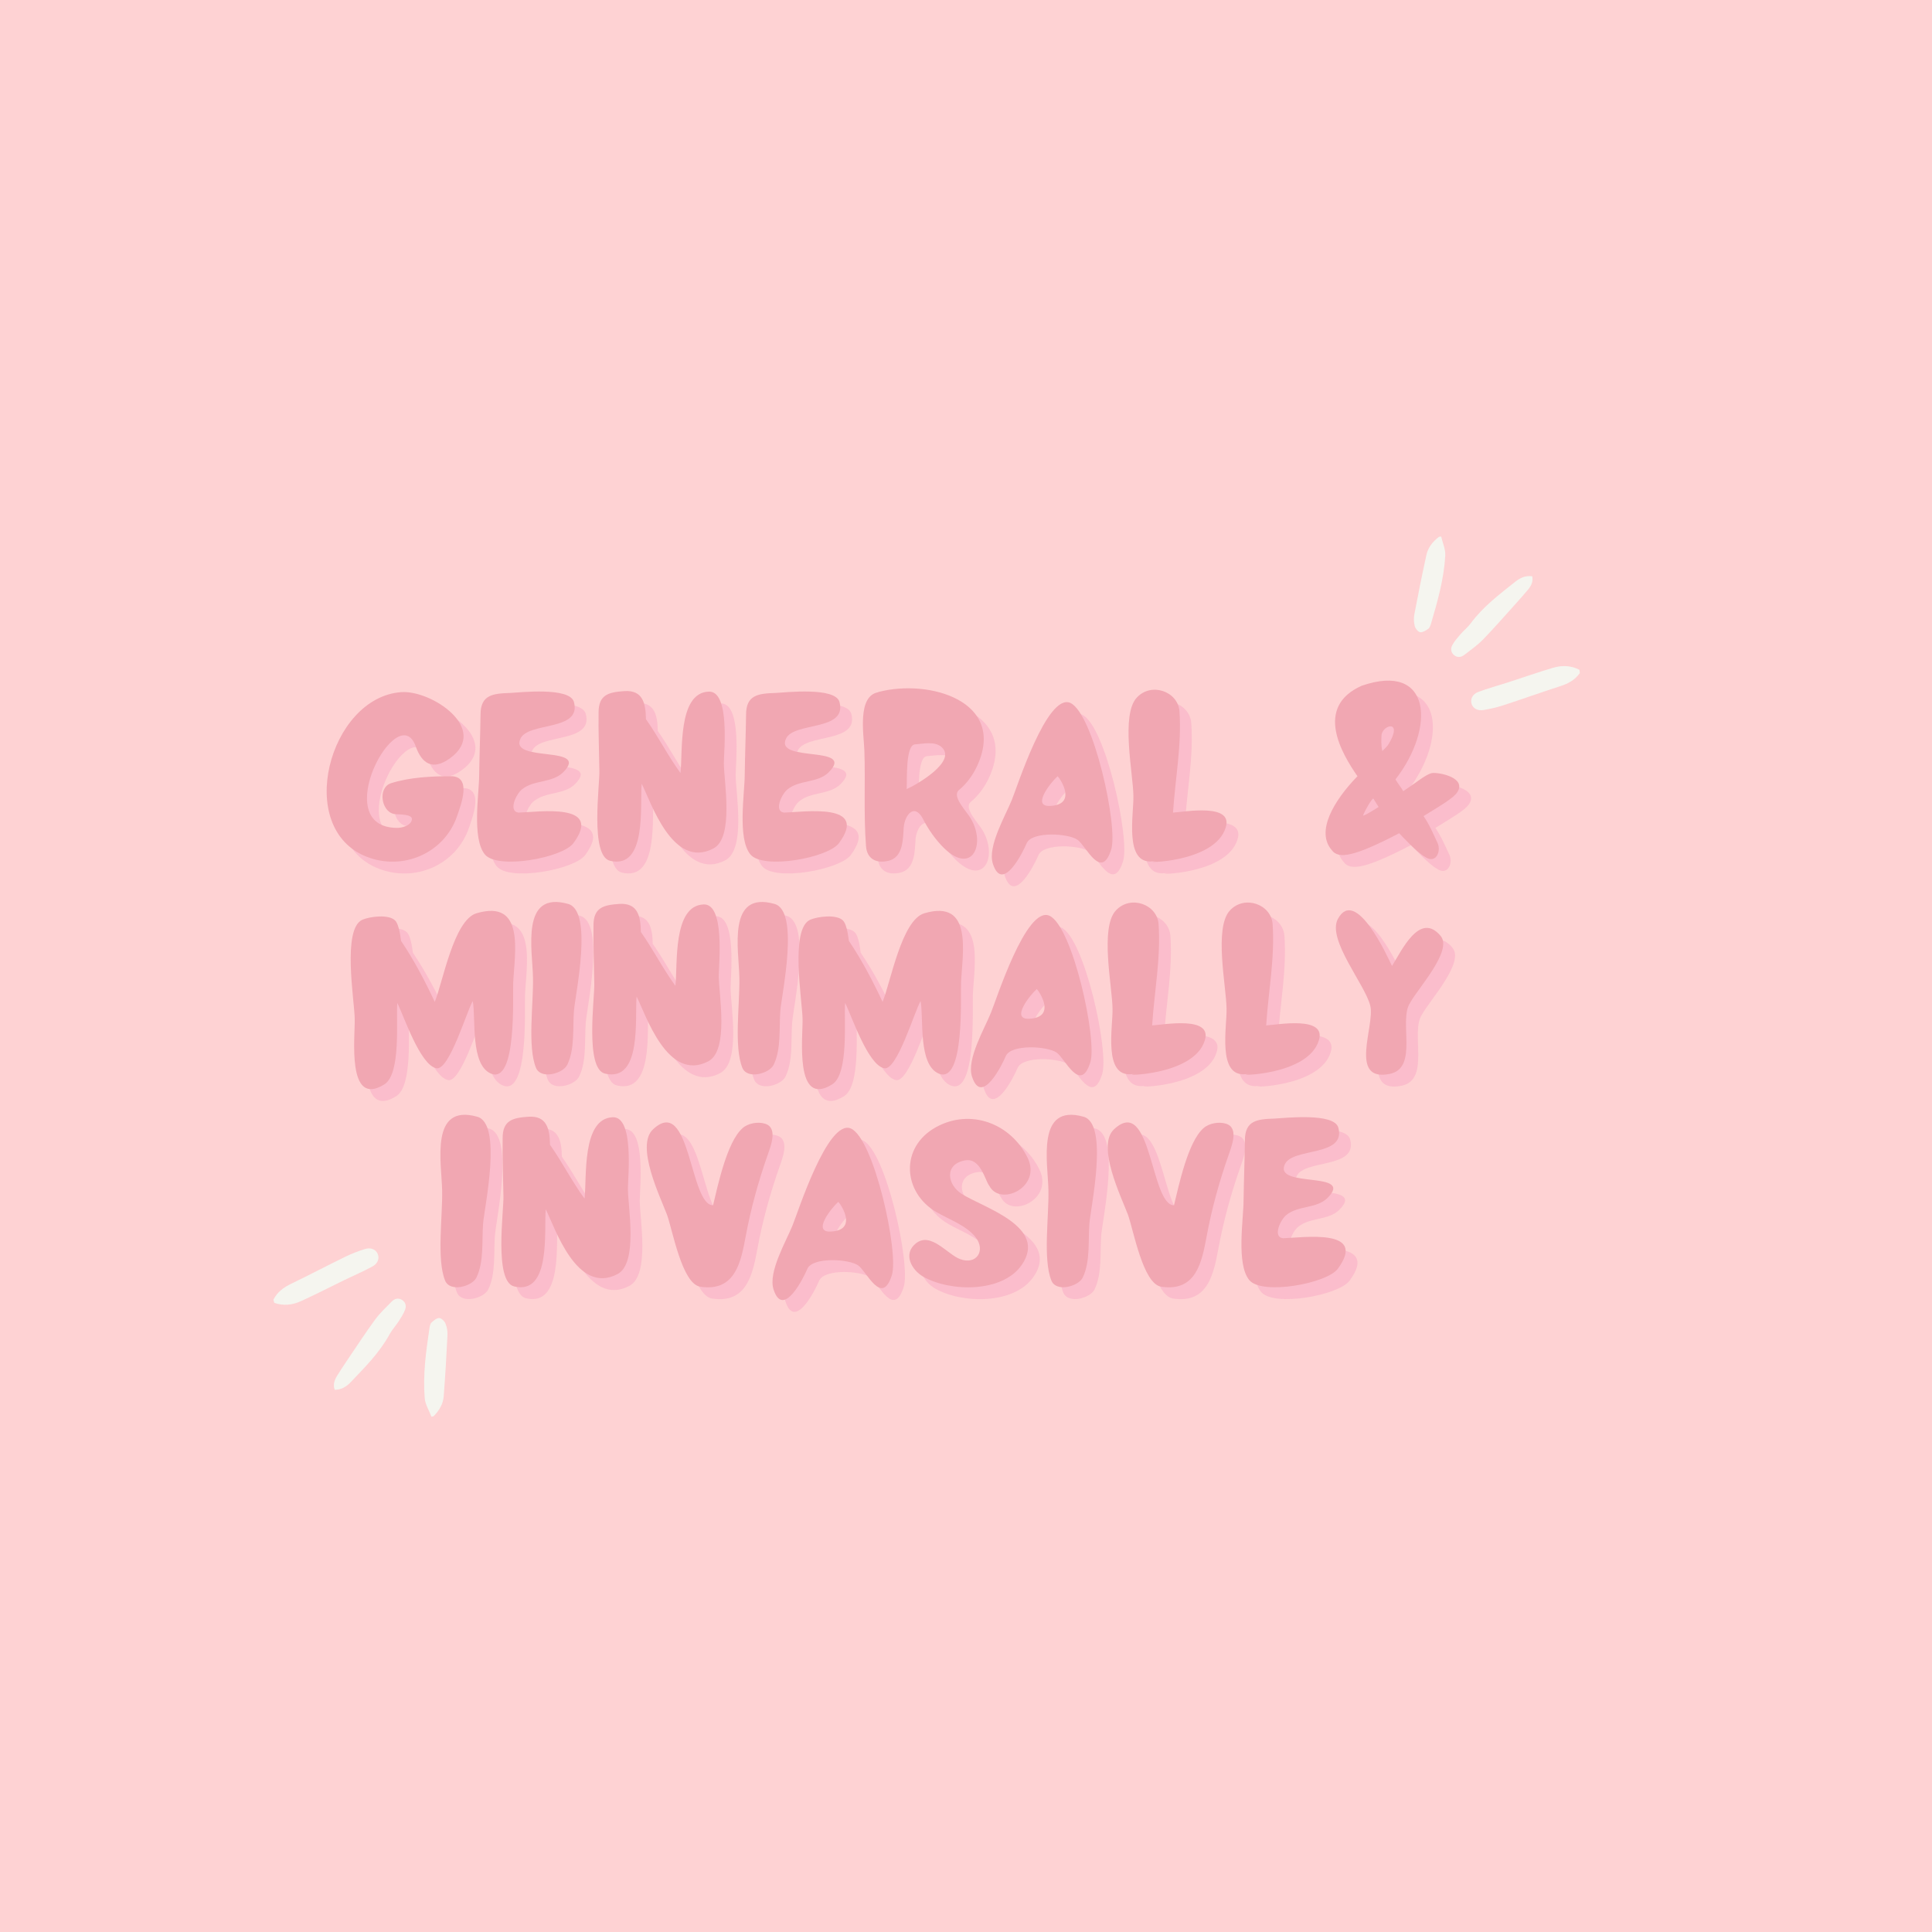 <svg xmlns="http://www.w3.org/2000/svg" xmlns:xlink="http://www.w3.org/1999/xlink" width="2048" zoomAndPan="magnify" viewBox="0 0 1536 1536" height="2048" preserveAspectRatio="xMidYMid meet" version="1.0"><defs><g/><clipPath id="ea893c7bc1"><path d="M 1124 426 L 1257 426 L 1257 565 L 1124 565 Z M 1124 426 " clip-rule="nonzero"/></clipPath><clipPath id="baeda72fa8"><path d="M 1116.809 429.664 L 1243.59 416.137 L 1258.543 556.344 L 1131.766 569.867 Z M 1116.809 429.664 " clip-rule="nonzero"/></clipPath><clipPath id="6cb42e6798"><path d="M 1116.809 429.664 L 1243.59 416.137 L 1258.543 556.344 L 1131.766 569.867 Z M 1116.809 429.664 " clip-rule="nonzero"/></clipPath><clipPath id="873048ff72"><path d="M 217 992 L 356 992 L 356 1127 L 217 1127 Z M 217 992 " clip-rule="nonzero"/></clipPath><clipPath id="522020ded9"><path d="M 371.656 1119.188 L 246.531 1150.566 L 211.867 1012.348 L 336.992 980.969 Z M 371.656 1119.188 " clip-rule="nonzero"/></clipPath><clipPath id="89446814af"><path d="M 371.656 1119.188 L 246.531 1150.566 L 211.867 1012.348 L 336.992 980.969 Z M 371.656 1119.188 " clip-rule="nonzero"/></clipPath></defs><rect x="-153.6" width="1843.2" fill="#ffffff" y="-153.6" height="1843.2" fill-opacity="1"/><rect x="-153.6" width="1843.2" fill="#ffffff" y="-153.6" height="1843.2" fill-opacity="1"/><rect x="-153.6" width="1843.2" fill="#fed2d3" y="-153.6" height="1843.2" fill-opacity="1"/><g fill="#f79fc1" fill-opacity="0.4"><g transform="translate(262.691, 694.405)"><g><path d="M 38.309 -3.832 C -19.578 -26.391 8.512 -130.457 65.547 -134.715 C 89.598 -136.629 136.414 -105.344 104.492 -82.148 C 90.66 -72.145 82.148 -77.891 77.254 -91.512 C 63.418 -130.883 6.809 -26.816 62.566 -26.816 C 66.398 -26.816 72.785 -28.516 74.059 -32.773 C 75.977 -38.309 62.355 -37.242 59.801 -37.883 C 49.586 -40.223 47.031 -58.949 57.672 -62.355 C 72.57 -67.039 89.598 -67.887 105.133 -67.887 C 122.156 -67.887 113.219 -45.328 110.027 -35.965 C 99.812 -6.598 67.039 7.449 38.309 -3.832 Z M 38.309 -3.832 "/></g></g></g><g fill="#f79fc1" fill-opacity="0.4"><g transform="translate(382.293, 694.405)"><g><path d="M 12.555 -5.746 C 2.129 -18.516 8.086 -54.48 8.086 -69.164 C 8.301 -84.914 8.938 -100.875 9.152 -116.836 C 9.152 -132.586 18.941 -133.648 32.562 -134.074 C 40.859 -134.5 80.23 -138.969 83.426 -126.84 C 89.598 -103.43 47.031 -111.305 40.859 -97.684 C 31.922 -78.316 97.043 -93 74.699 -70.867 C 65.973 -62.355 51.5 -65.121 42.137 -57.461 C 37.668 -54.055 30.859 -40.008 39.371 -38.945 C 55.121 -39.371 107.047 -47.246 83 -14.684 C 74.484 -2.98 22.559 6.598 12.555 -5.746 Z M 12.555 -5.746 "/></g></g></g><g fill="#f79fc1" fill-opacity="0.4"><g transform="translate(477.846, 694.405)"><g><path d="M 16.602 -0.637 C 0.426 -4.469 8.512 -61.504 8.086 -72.359 C 7.875 -87.68 7.234 -103.215 7.449 -118.539 C 7.449 -132.797 15.535 -134.715 28.094 -135.562 C 42.562 -136.414 44.906 -125.988 45.117 -113.219 C 54.906 -99.387 62.566 -84.062 72.57 -70.441 C 74.484 -87.043 70.23 -134.074 94.918 -135.141 C 112.156 -135.988 107.047 -87.68 107.047 -78.316 C 107.047 -63.844 115.348 -19.152 98.746 -10.43 C 66.188 6.598 48.949 -47.883 41.711 -61.93 C 40.223 -45.117 46.18 6.383 16.602 -0.637 Z M 16.602 -0.637 "/></g></g></g><g fill="#f79fc1" fill-opacity="0.4"><g transform="translate(593.404, 694.405)"><g><path d="M 12.555 -5.746 C 2.129 -18.516 8.086 -54.48 8.086 -69.164 C 8.301 -84.914 8.938 -100.875 9.152 -116.836 C 9.152 -132.586 18.941 -133.648 32.562 -134.074 C 40.859 -134.5 80.23 -138.969 83.426 -126.84 C 89.598 -103.43 47.031 -111.305 40.859 -97.684 C 31.922 -78.316 97.043 -93 74.699 -70.867 C 65.973 -62.355 51.5 -65.121 42.137 -57.461 C 37.668 -54.055 30.859 -40.008 39.371 -38.945 C 55.121 -39.371 107.047 -47.246 83 -14.684 C 74.484 -2.98 22.559 6.598 12.555 -5.746 Z M 12.555 -5.746 "/></g></g></g><g fill="#f79fc1" fill-opacity="0.4"><g transform="translate(688.958, 694.405)"><g><path d="M 26.816 -0.637 C 17.023 1.703 9.578 -2.129 8.938 -12.555 C 7.023 -37.457 8.512 -62.781 7.66 -88.105 C 7.234 -101.09 1.703 -131.945 18.941 -134.715 C 18.301 -134.715 18.09 -134.715 19.152 -134.926 C 59.375 -145.355 120.668 -127.477 97.469 -76.402 C 94.066 -68.953 89.172 -62.141 82.785 -56.82 C 76.828 -51.715 89.383 -39.582 92.363 -34.051 C 104.281 -13.621 93.426 10.641 71.293 -10.43 C 64.27 -17.238 58.523 -25.539 54.055 -34.262 C 47.457 -46.605 39.797 -37.242 38.945 -27.242 C 38.309 -17.664 38.52 -3.406 26.816 -0.637 Z M 41.285 -57.672 C 47.883 -60.441 82.359 -79.805 68.738 -91.297 C 63.418 -95.77 54.27 -93.641 47.883 -93.215 C 40.223 -92.574 41.711 -64.695 41.285 -57.672 Z M 41.285 -57.672 "/></g></g></g><g fill="#f79fc1" fill-opacity="0.4"><g transform="translate(797.919, 694.405)"><g><path d="M 0.852 1.703 C -3.617 -12.129 11.066 -36.816 15.961 -49.16 C 20.004 -58.738 43.84 -134.074 62.355 -126.199 C 80.871 -117.902 100.664 -27.242 94.918 -9.578 C 87.043 15.324 75.125 -12.129 68.312 -17.238 C 61.078 -22.559 31.711 -24.262 27.668 -14.473 C 25.113 -8.301 8.512 25.75 0.852 1.703 Z M 46.395 -44.266 C 68.102 -45.328 54.48 -65.762 52.352 -67.887 C 47.246 -63.418 31.07 -43.414 46.395 -44.266 Z M 46.395 -44.266 "/></g></g></g><g fill="#f79fc1" fill-opacity="0.4"><g transform="translate(900.282, 694.405)"><g><path d="M 25.539 -0.211 C 2.555 2.34 10.641 -38.094 10.215 -52.352 C 10.004 -69.805 0 -116.836 12.98 -130.457 C 24.473 -142.801 45.543 -135.352 46.82 -119.602 C 48.734 -92.789 43.414 -65.547 41.711 -38.945 C 51.289 -39.582 89.598 -46.605 83.637 -27.242 C 75.125 1.703 13.832 1.062 27.668 -0.211 C 18.941 0.426 34.477 -0.852 25.539 -0.211 Z M 25.539 -0.211 "/></g></g></g><g fill="#f79fc1" fill-opacity="0.4"><g transform="translate(990.941, 694.405)"><g/></g></g><g fill="#f79fc1" fill-opacity="0.4"><g transform="translate(1056.913, 694.405)"><g><path d="M 90.234 -70.23 C 85.34 -68.738 78.105 -62.566 68.102 -55.973 C 66.824 -58.523 64.484 -61.078 61.93 -65.336 C 93.852 -106.41 90.66 -158.973 35.113 -139.82 C -2.766 -123.008 19.152 -85.977 31.711 -67.887 C 12.555 -48.098 -1.488 -23.836 11.281 -9.152 C 16.602 -1.703 29.367 -4.043 64.91 -22.559 C 65.547 -21.707 80.02 -6.383 85.34 -3.832 C 93.852 2.129 98.32 -7.66 95.555 -14.473 C 91.723 -22.559 89.172 -28.941 84.277 -36.18 C 104.066 -48.309 110.238 -52.141 112.156 -57.246 C 116.199 -67.887 93.852 -71.508 90.234 -70.23 Z M 56.609 -93.641 C 55.547 -91.723 53.418 -89.809 51.5 -87.895 C 50.438 -92.148 50.652 -96.832 50.863 -100.875 C 52.352 -109.176 67.887 -112.582 56.609 -93.641 Z M 36.18 -36.816 C 37.242 -39.582 42.137 -48.734 44.266 -50.227 L 48.523 -43.414 C 34.688 -34.688 36.18 -36.816 36.18 -36.816 Z M 36.18 -36.816 "/></g></g></g><g fill="#f1a7b2" fill-opacity="1"><g transform="translate(253.286, 684.999)"><g><path d="M 38.309 -3.832 C -19.578 -26.391 8.512 -130.457 65.547 -134.715 C 89.598 -136.629 136.414 -105.344 104.492 -82.148 C 90.66 -72.145 82.148 -77.891 77.254 -91.512 C 63.418 -130.883 6.809 -26.816 62.566 -26.816 C 66.398 -26.816 72.785 -28.516 74.059 -32.773 C 75.977 -38.309 62.355 -37.242 59.801 -37.883 C 49.586 -40.223 47.031 -58.949 57.672 -62.355 C 72.57 -67.039 89.598 -67.887 105.133 -67.887 C 122.156 -67.887 113.219 -45.328 110.027 -35.965 C 99.812 -6.598 67.039 7.449 38.309 -3.832 Z M 38.309 -3.832 "/></g></g></g><g fill="#f1a7b2" fill-opacity="1"><g transform="translate(372.887, 684.999)"><g><path d="M 12.555 -5.746 C 2.129 -18.516 8.086 -54.48 8.086 -69.164 C 8.301 -84.914 8.938 -100.875 9.152 -116.836 C 9.152 -132.586 18.941 -133.648 32.562 -134.074 C 40.859 -134.5 80.23 -138.969 83.426 -126.84 C 89.598 -103.43 47.031 -111.305 40.859 -97.684 C 31.922 -78.316 97.043 -93 74.699 -70.867 C 65.973 -62.355 51.5 -65.121 42.137 -57.461 C 37.668 -54.055 30.859 -40.008 39.371 -38.945 C 55.121 -39.371 107.047 -47.246 83 -14.684 C 74.484 -2.98 22.559 6.598 12.555 -5.746 Z M 12.555 -5.746 "/></g></g></g><g fill="#f1a7b2" fill-opacity="1"><g transform="translate(468.441, 684.999)"><g><path d="M 16.602 -0.637 C 0.426 -4.469 8.512 -61.504 8.086 -72.359 C 7.875 -87.68 7.234 -103.215 7.449 -118.539 C 7.449 -132.797 15.535 -134.715 28.094 -135.562 C 42.562 -136.414 44.906 -125.988 45.117 -113.219 C 54.906 -99.387 62.566 -84.062 72.57 -70.441 C 74.484 -87.043 70.23 -134.074 94.918 -135.141 C 112.156 -135.988 107.047 -87.68 107.047 -78.316 C 107.047 -63.844 115.348 -19.152 98.746 -10.43 C 66.188 6.598 48.949 -47.883 41.711 -61.93 C 40.223 -45.117 46.18 6.383 16.602 -0.637 Z M 16.602 -0.637 "/></g></g></g><g fill="#f1a7b2" fill-opacity="1"><g transform="translate(583.999, 684.999)"><g><path d="M 12.555 -5.746 C 2.129 -18.516 8.086 -54.48 8.086 -69.164 C 8.301 -84.914 8.938 -100.875 9.152 -116.836 C 9.152 -132.586 18.941 -133.648 32.562 -134.074 C 40.859 -134.5 80.23 -138.969 83.426 -126.84 C 89.598 -103.43 47.031 -111.305 40.859 -97.684 C 31.922 -78.316 97.043 -93 74.699 -70.867 C 65.973 -62.355 51.5 -65.121 42.137 -57.461 C 37.668 -54.055 30.859 -40.008 39.371 -38.945 C 55.121 -39.371 107.047 -47.246 83 -14.684 C 74.484 -2.98 22.559 6.598 12.555 -5.746 Z M 12.555 -5.746 "/></g></g></g><g fill="#f1a7b2" fill-opacity="1"><g transform="translate(679.552, 684.999)"><g><path d="M 26.816 -0.637 C 17.023 1.703 9.578 -2.129 8.938 -12.555 C 7.023 -37.457 8.512 -62.781 7.66 -88.105 C 7.234 -101.09 1.703 -131.945 18.941 -134.715 C 18.301 -134.715 18.09 -134.715 19.152 -134.926 C 59.375 -145.355 120.668 -127.477 97.469 -76.402 C 94.066 -68.953 89.172 -62.141 82.785 -56.82 C 76.828 -51.715 89.383 -39.582 92.363 -34.051 C 104.281 -13.621 93.426 10.641 71.293 -10.43 C 64.27 -17.238 58.523 -25.539 54.055 -34.262 C 47.457 -46.605 39.797 -37.242 38.945 -27.242 C 38.309 -17.664 38.52 -3.406 26.816 -0.637 Z M 41.285 -57.672 C 47.883 -60.441 82.359 -79.805 68.738 -91.297 C 63.418 -95.77 54.27 -93.641 47.883 -93.215 C 40.223 -92.574 41.711 -64.695 41.285 -57.672 Z M 41.285 -57.672 "/></g></g></g><g fill="#f1a7b2" fill-opacity="1"><g transform="translate(788.513, 684.999)"><g><path d="M 0.852 1.703 C -3.617 -12.129 11.066 -36.816 15.961 -49.16 C 20.004 -58.738 43.84 -134.074 62.355 -126.199 C 80.871 -117.902 100.664 -27.242 94.918 -9.578 C 87.043 15.324 75.125 -12.129 68.312 -17.238 C 61.078 -22.559 31.711 -24.262 27.668 -14.473 C 25.113 -8.301 8.512 25.75 0.852 1.703 Z M 46.395 -44.266 C 68.102 -45.328 54.48 -65.762 52.352 -67.887 C 47.246 -63.418 31.07 -43.414 46.395 -44.266 Z M 46.395 -44.266 "/></g></g></g><g fill="#f1a7b2" fill-opacity="1"><g transform="translate(890.877, 684.999)"><g><path d="M 25.539 -0.211 C 2.555 2.34 10.641 -38.094 10.215 -52.352 C 10.004 -69.805 0 -116.836 12.98 -130.457 C 24.473 -142.801 45.543 -135.352 46.82 -119.602 C 48.734 -92.789 43.414 -65.547 41.711 -38.945 C 51.289 -39.582 89.598 -46.605 83.637 -27.242 C 75.125 1.703 13.832 1.062 27.668 -0.211 C 18.941 0.426 34.477 -0.852 25.539 -0.211 Z M 25.539 -0.211 "/></g></g></g><g fill="#f1a7b2" fill-opacity="1"><g transform="translate(1047.508, 684.999)"><g><path d="M 90.234 -70.23 C 85.34 -68.738 78.105 -62.566 68.102 -55.973 C 66.824 -58.523 64.484 -61.078 61.93 -65.336 C 93.852 -106.41 90.66 -158.973 35.113 -139.82 C -2.766 -123.008 19.152 -85.977 31.711 -67.887 C 12.555 -48.098 -1.488 -23.836 11.281 -9.152 C 16.602 -1.703 29.367 -4.043 64.91 -22.559 C 65.547 -21.707 80.02 -6.383 85.34 -3.832 C 93.852 2.129 98.32 -7.66 95.555 -14.473 C 91.723 -22.559 89.172 -28.941 84.277 -36.18 C 104.066 -48.309 110.238 -52.141 112.156 -57.246 C 116.199 -67.887 93.852 -71.508 90.234 -70.23 Z M 56.609 -93.641 C 55.547 -91.723 53.418 -89.809 51.5 -87.895 C 50.438 -92.148 50.652 -96.832 50.863 -100.875 C 52.352 -109.176 67.887 -112.582 56.609 -93.641 Z M 36.18 -36.816 C 37.242 -39.582 42.137 -48.734 44.266 -50.227 L 48.523 -43.414 C 34.688 -34.688 36.18 -36.816 36.18 -36.816 Z M 36.18 -36.816 "/></g></g></g><g fill="#f79fc1" fill-opacity="0.4"><g transform="translate(281.845, 863.598)"><g><path d="M 33.199 7.875 C 2.766 27.027 10.004 -30.859 9.578 -44.266 C 9.363 -58.738 -0.637 -115.984 15.75 -123.008 C 21.707 -125.562 36.605 -127.477 41.711 -122.371 C 45.117 -118.965 46.18 -107.258 46.395 -106.195 C 56.609 -91.086 65.547 -74.059 73.211 -57.672 C 79.594 -73.211 88.32 -122.797 106.41 -128.117 C 145.355 -139.609 136.629 -96.406 135.562 -72.785 C 135.141 -62.141 138.543 7.875 117.902 -0.637 C 101.301 -7.66 105.984 -44.691 103.43 -58.312 C 98.746 -50.652 84.699 -2.766 74.484 -4.895 C 61.504 -7.449 48.523 -46.82 43.414 -56.82 C 42.352 -43.84 46.605 -0.637 33.199 7.875 Z M 33.199 7.875 "/></g></g></g><g fill="#f79fc1" fill-opacity="0.4"><g transform="translate(425.282, 863.598)"><g><path d="M 10.215 -5.32 C 3.406 -22.133 8.301 -56.184 7.875 -77.039 C 7.449 -98.961 -2.129 -146.207 35.754 -135.562 C 55.973 -130.031 41.5 -63.844 40.434 -50.652 C 39.371 -37.242 41.285 -20.219 35.113 -7.66 C 31.711 -0.637 14.047 4.258 10.215 -5.32 Z M 10.215 -5.32 "/></g></g></g><g fill="#f79fc1" fill-opacity="0.4"><g transform="translate(473.804, 863.598)"><g><path d="M 16.602 -0.637 C 0.426 -4.469 8.512 -61.504 8.086 -72.359 C 7.875 -87.68 7.234 -103.215 7.449 -118.539 C 7.449 -132.797 15.535 -134.715 28.094 -135.562 C 42.562 -136.414 44.906 -125.988 45.117 -113.219 C 54.906 -99.387 62.566 -84.062 72.57 -70.441 C 74.484 -87.043 70.23 -134.074 94.918 -135.141 C 112.156 -135.988 107.047 -87.68 107.047 -78.316 C 107.047 -63.844 115.348 -19.152 98.746 -10.43 C 66.188 6.598 48.949 -47.883 41.711 -61.93 C 40.223 -45.117 46.18 6.383 16.602 -0.637 Z M 16.602 -0.637 "/></g></g></g><g fill="#f79fc1" fill-opacity="0.4"><g transform="translate(589.362, 863.598)"><g><path d="M 10.215 -5.32 C 3.406 -22.133 8.301 -56.184 7.875 -77.039 C 7.449 -98.961 -2.129 -146.207 35.754 -135.562 C 55.973 -130.031 41.5 -63.844 40.434 -50.652 C 39.371 -37.242 41.285 -20.219 35.113 -7.66 C 31.711 -0.637 14.047 4.258 10.215 -5.32 Z M 10.215 -5.32 "/></g></g></g><g fill="#f79fc1" fill-opacity="0.4"><g transform="translate(637.883, 863.598)"><g><path d="M 33.199 7.875 C 2.766 27.027 10.004 -30.859 9.578 -44.266 C 9.363 -58.738 -0.637 -115.984 15.75 -123.008 C 21.707 -125.562 36.605 -127.477 41.711 -122.371 C 45.117 -118.965 46.18 -107.258 46.395 -106.195 C 56.609 -91.086 65.547 -74.059 73.211 -57.672 C 79.594 -73.211 88.32 -122.797 106.41 -128.117 C 145.355 -139.609 136.629 -96.406 135.562 -72.785 C 135.141 -62.141 138.543 7.875 117.902 -0.637 C 101.301 -7.66 105.984 -44.691 103.43 -58.312 C 98.746 -50.652 84.699 -2.766 74.484 -4.895 C 61.504 -7.449 48.523 -46.82 43.414 -56.82 C 42.352 -43.84 46.605 -0.637 33.199 7.875 Z M 33.199 7.875 "/></g></g></g><g fill="#f79fc1" fill-opacity="0.4"><g transform="translate(781.32, 863.598)"><g><path d="M 0.852 1.703 C -3.617 -12.129 11.066 -36.816 15.961 -49.16 C 20.004 -58.738 43.84 -134.074 62.355 -126.199 C 80.871 -117.902 100.664 -27.242 94.918 -9.578 C 87.043 15.324 75.125 -12.129 68.312 -17.238 C 61.078 -22.559 31.711 -24.262 27.668 -14.473 C 25.113 -8.301 8.512 25.75 0.852 1.703 Z M 46.395 -44.266 C 68.102 -45.328 54.48 -65.762 52.352 -67.887 C 47.246 -63.418 31.07 -43.414 46.395 -44.266 Z M 46.395 -44.266 "/></g></g></g><g fill="#f79fc1" fill-opacity="0.4"><g transform="translate(883.684, 863.598)"><g><path d="M 25.539 -0.211 C 2.555 2.34 10.641 -38.094 10.215 -52.352 C 10.004 -69.805 0 -116.836 12.98 -130.457 C 24.473 -142.801 45.543 -135.352 46.82 -119.602 C 48.734 -92.789 43.414 -65.547 41.711 -38.945 C 51.289 -39.582 89.598 -46.605 83.637 -27.242 C 75.125 1.703 13.832 1.062 27.668 -0.211 C 18.941 0.426 34.477 -0.852 25.539 -0.211 Z M 25.539 -0.211 "/></g></g></g><g fill="#f79fc1" fill-opacity="0.4"><g transform="translate(974.342, 863.598)"><g><path d="M 25.539 -0.211 C 2.555 2.34 10.641 -38.094 10.215 -52.352 C 10.004 -69.805 0 -116.836 12.98 -130.457 C 24.473 -142.801 45.543 -135.352 46.82 -119.602 C 48.734 -92.789 43.414 -65.547 41.711 -38.945 C 51.289 -39.582 89.598 -46.605 83.637 -27.242 C 75.125 1.703 13.832 1.062 27.668 -0.211 C 18.941 0.426 34.477 -0.852 25.539 -0.211 Z M 25.539 -0.211 "/></g></g></g><g fill="#f79fc1" fill-opacity="0.4"><g transform="translate(1065.001, 863.598)"><g><path d="M 49.375 -0.426 C 16.176 6.383 37.668 -38.945 33.84 -54.48 C 30.008 -71.082 -0.852 -107.258 8.086 -123.648 C 22.133 -149.609 47.457 -93.852 51.074 -86.191 C 58.738 -98.32 73.211 -130.031 89.809 -110.027 C 99.387 -98.32 71.934 -68.738 65.547 -57.035 C 55.973 -42.988 72.57 -5.32 49.375 -0.426 Z M 49.375 -0.426 "/></g></g></g><g fill="#f1a7b2" fill-opacity="1"><g transform="translate(272.44, 854.193)"><g><path d="M 33.199 7.875 C 2.766 27.027 10.004 -30.859 9.578 -44.266 C 9.363 -58.738 -0.637 -115.984 15.75 -123.008 C 21.707 -125.562 36.605 -127.477 41.711 -122.371 C 45.117 -118.965 46.18 -107.258 46.395 -106.195 C 56.609 -91.086 65.547 -74.059 73.211 -57.672 C 79.594 -73.211 88.32 -122.797 106.41 -128.117 C 145.355 -139.609 136.629 -96.406 135.562 -72.785 C 135.141 -62.141 138.543 7.875 117.902 -0.637 C 101.301 -7.66 105.984 -44.691 103.43 -58.312 C 98.746 -50.652 84.699 -2.766 74.484 -4.895 C 61.504 -7.449 48.523 -46.82 43.414 -56.82 C 42.352 -43.84 46.605 -0.637 33.199 7.875 Z M 33.199 7.875 "/></g></g></g><g fill="#f1a7b2" fill-opacity="1"><g transform="translate(415.877, 854.193)"><g><path d="M 10.215 -5.32 C 3.406 -22.133 8.301 -56.184 7.875 -77.039 C 7.449 -98.961 -2.129 -146.207 35.754 -135.562 C 55.973 -130.031 41.5 -63.844 40.434 -50.652 C 39.371 -37.242 41.285 -20.219 35.113 -7.66 C 31.711 -0.637 14.047 4.258 10.215 -5.32 Z M 10.215 -5.32 "/></g></g></g><g fill="#f1a7b2" fill-opacity="1"><g transform="translate(464.398, 854.193)"><g><path d="M 16.602 -0.637 C 0.426 -4.469 8.512 -61.504 8.086 -72.359 C 7.875 -87.68 7.234 -103.215 7.449 -118.539 C 7.449 -132.797 15.535 -134.715 28.094 -135.562 C 42.562 -136.414 44.906 -125.988 45.117 -113.219 C 54.906 -99.387 62.566 -84.062 72.57 -70.441 C 74.484 -87.043 70.23 -134.074 94.918 -135.141 C 112.156 -135.988 107.047 -87.68 107.047 -78.316 C 107.047 -63.844 115.348 -19.152 98.746 -10.43 C 66.188 6.598 48.949 -47.883 41.711 -61.93 C 40.223 -45.117 46.18 6.383 16.602 -0.637 Z M 16.602 -0.637 "/></g></g></g><g fill="#f1a7b2" fill-opacity="1"><g transform="translate(579.956, 854.193)"><g><path d="M 10.215 -5.32 C 3.406 -22.133 8.301 -56.184 7.875 -77.039 C 7.449 -98.961 -2.129 -146.207 35.754 -135.562 C 55.973 -130.031 41.5 -63.844 40.434 -50.652 C 39.371 -37.242 41.285 -20.219 35.113 -7.66 C 31.711 -0.637 14.047 4.258 10.215 -5.32 Z M 10.215 -5.32 "/></g></g></g><g fill="#f1a7b2" fill-opacity="1"><g transform="translate(628.478, 854.193)"><g><path d="M 33.199 7.875 C 2.766 27.027 10.004 -30.859 9.578 -44.266 C 9.363 -58.738 -0.637 -115.984 15.75 -123.008 C 21.707 -125.562 36.605 -127.477 41.711 -122.371 C 45.117 -118.965 46.18 -107.258 46.395 -106.195 C 56.609 -91.086 65.547 -74.059 73.211 -57.672 C 79.594 -73.211 88.32 -122.797 106.41 -128.117 C 145.355 -139.609 136.629 -96.406 135.562 -72.785 C 135.141 -62.141 138.543 7.875 117.902 -0.637 C 101.301 -7.66 105.984 -44.691 103.43 -58.312 C 98.746 -50.652 84.699 -2.766 74.484 -4.895 C 61.504 -7.449 48.523 -46.82 43.414 -56.82 C 42.352 -43.84 46.605 -0.637 33.199 7.875 Z M 33.199 7.875 "/></g></g></g><g fill="#f1a7b2" fill-opacity="1"><g transform="translate(771.915, 854.193)"><g><path d="M 0.852 1.703 C -3.617 -12.129 11.066 -36.816 15.961 -49.16 C 20.004 -58.738 43.84 -134.074 62.355 -126.199 C 80.871 -117.902 100.664 -27.242 94.918 -9.578 C 87.043 15.324 75.125 -12.129 68.312 -17.238 C 61.078 -22.559 31.711 -24.262 27.668 -14.473 C 25.113 -8.301 8.512 25.75 0.852 1.703 Z M 46.395 -44.266 C 68.102 -45.328 54.48 -65.762 52.352 -67.887 C 47.246 -63.418 31.07 -43.414 46.395 -44.266 Z M 46.395 -44.266 "/></g></g></g><g fill="#f1a7b2" fill-opacity="1"><g transform="translate(874.278, 854.193)"><g><path d="M 25.539 -0.211 C 2.555 2.34 10.641 -38.094 10.215 -52.352 C 10.004 -69.805 0 -116.836 12.98 -130.457 C 24.473 -142.801 45.543 -135.352 46.82 -119.602 C 48.734 -92.789 43.414 -65.547 41.711 -38.945 C 51.289 -39.582 89.598 -46.605 83.637 -27.242 C 75.125 1.703 13.832 1.062 27.668 -0.211 C 18.941 0.426 34.477 -0.852 25.539 -0.211 Z M 25.539 -0.211 "/></g></g></g><g fill="#f1a7b2" fill-opacity="1"><g transform="translate(964.937, 854.193)"><g><path d="M 25.539 -0.211 C 2.555 2.34 10.641 -38.094 10.215 -52.352 C 10.004 -69.805 0 -116.836 12.98 -130.457 C 24.473 -142.801 45.543 -135.352 46.82 -119.602 C 48.734 -92.789 43.414 -65.547 41.711 -38.945 C 51.289 -39.582 89.598 -46.605 83.637 -27.242 C 75.125 1.703 13.832 1.062 27.668 -0.211 C 18.941 0.426 34.477 -0.852 25.539 -0.211 Z M 25.539 -0.211 "/></g></g></g><g fill="#f1a7b2" fill-opacity="1"><g transform="translate(1055.596, 854.193)"><g><path d="M 49.375 -0.426 C 16.176 6.383 37.668 -38.945 33.84 -54.48 C 30.008 -71.082 -0.852 -107.258 8.086 -123.648 C 22.133 -149.609 47.457 -93.852 51.074 -86.191 C 58.738 -98.32 73.211 -130.031 89.809 -110.027 C 99.387 -98.32 71.934 -68.738 65.547 -57.035 C 55.973 -42.988 72.57 -5.32 49.375 -0.426 Z M 49.375 -0.426 "/></g></g></g><g fill="#f79fc1" fill-opacity="0.4"><g transform="translate(353.049, 1032.792)"><g><path d="M 10.215 -5.32 C 3.406 -22.133 8.301 -56.184 7.875 -77.039 C 7.449 -98.961 -2.129 -146.207 35.754 -135.562 C 55.973 -130.031 41.5 -63.844 40.434 -50.652 C 39.371 -37.242 41.285 -20.219 35.113 -7.66 C 31.711 -0.637 14.047 4.258 10.215 -5.32 Z M 10.215 -5.32 "/></g></g></g><g fill="#f79fc1" fill-opacity="0.4"><g transform="translate(401.571, 1032.792)"><g><path d="M 16.602 -0.637 C 0.426 -4.469 8.512 -61.504 8.086 -72.359 C 7.875 -87.68 7.234 -103.215 7.449 -118.539 C 7.449 -132.797 15.535 -134.715 28.094 -135.562 C 42.562 -136.414 44.906 -125.988 45.117 -113.219 C 54.906 -99.387 62.566 -84.062 72.57 -70.441 C 74.484 -87.043 70.23 -134.074 94.918 -135.141 C 112.156 -135.988 107.047 -87.68 107.047 -78.316 C 107.047 -63.844 115.348 -19.152 98.746 -10.43 C 66.188 6.598 48.949 -47.883 41.711 -61.93 C 40.223 -45.117 46.18 6.383 16.602 -0.637 Z M 16.602 -0.637 "/></g></g></g><g fill="#f79fc1" fill-opacity="0.4"><g transform="translate(517.129, 1032.792)"><g><path d="M 48.949 -0.426 C 34.477 -2.766 27.027 -45.328 22.559 -57.672 C 17.449 -71.293 -2.766 -112.367 11.492 -125.562 C 41.285 -153.441 40.434 -65.336 59.164 -65.121 C 62.992 -80.871 70.23 -115.559 82.574 -126.414 C 87.043 -130.457 94.918 -131.734 100.449 -130.031 C 111.09 -126.84 104.918 -111.941 102.578 -105.133 C 95.129 -83.852 89.172 -62.355 85.125 -40.434 C 81.297 -20.004 76.828 3.832 48.949 -0.426 Z M 48.949 -0.426 "/></g></g></g><g fill="#f79fc1" fill-opacity="0.4"><g transform="translate(623.536, 1032.792)"><g><path d="M 0.852 1.703 C -3.617 -12.129 11.066 -36.816 15.961 -49.16 C 20.004 -58.738 43.84 -134.074 62.355 -126.199 C 80.871 -117.902 100.664 -27.242 94.918 -9.578 C 87.043 15.324 75.125 -12.129 68.312 -17.238 C 61.078 -22.559 31.711 -24.262 27.668 -14.473 C 25.113 -8.301 8.512 25.75 0.852 1.703 Z M 46.395 -44.266 C 68.102 -45.328 54.48 -65.762 52.352 -67.887 C 47.246 -63.418 31.07 -43.414 46.395 -44.266 Z M 46.395 -44.266 "/></g></g></g><g fill="#f79fc1" fill-opacity="0.4"><g transform="translate(725.9, 1032.792)"><g><path d="M 17.664 -8.301 C 8.301 -13.621 1.062 -26.391 11.703 -34.902 C 23.621 -44.266 36.605 -26.176 46.82 -22.348 C 60.016 -17.449 67.465 -29.367 58.949 -40.008 C 51.289 -49.375 38.094 -53.844 27.879 -59.801 C 1.277 -75.336 -1.277 -111.305 27.668 -127.266 C 55.121 -142.375 87.043 -130.242 100.449 -103.004 C 111.941 -79.594 78.742 -63.844 70.016 -80.656 C 66.613 -84.914 63.207 -103.004 50.863 -100.875 C 34.051 -97.895 36.391 -81.508 48.309 -74.059 C 65.973 -62.992 116.836 -48.098 95.77 -17.664 C 80.445 4.469 39.16 3.832 17.664 -8.301 Z M 17.664 -8.301 "/></g></g></g><g fill="#f79fc1" fill-opacity="0.4"><g transform="translate(835.073, 1032.792)"><g><path d="M 10.215 -5.32 C 3.406 -22.133 8.301 -56.184 7.875 -77.039 C 7.449 -98.961 -2.129 -146.207 35.754 -135.562 C 55.973 -130.031 41.5 -63.844 40.434 -50.652 C 39.371 -37.242 41.285 -20.219 35.113 -7.66 C 31.711 -0.637 14.047 4.258 10.215 -5.32 Z M 10.215 -5.32 "/></g></g></g><g fill="#f79fc1" fill-opacity="0.4"><g transform="translate(883.595, 1032.792)"><g><path d="M 48.949 -0.426 C 34.477 -2.766 27.027 -45.328 22.559 -57.672 C 17.449 -71.293 -2.766 -112.367 11.492 -125.562 C 41.285 -153.441 40.434 -65.336 59.164 -65.121 C 62.992 -80.871 70.23 -115.559 82.574 -126.414 C 87.043 -130.457 94.918 -131.734 100.449 -130.031 C 111.09 -126.84 104.918 -111.941 102.578 -105.133 C 95.129 -83.852 89.172 -62.355 85.125 -40.434 C 81.297 -20.004 76.828 3.832 48.949 -0.426 Z M 48.949 -0.426 "/></g></g></g><g fill="#f79fc1" fill-opacity="0.4"><g transform="translate(990.002, 1032.792)"><g><path d="M 12.555 -5.746 C 2.129 -18.516 8.086 -54.48 8.086 -69.164 C 8.301 -84.914 8.938 -100.875 9.152 -116.836 C 9.152 -132.586 18.941 -133.648 32.562 -134.074 C 40.859 -134.5 80.23 -138.969 83.426 -126.84 C 89.598 -103.43 47.031 -111.305 40.859 -97.684 C 31.922 -78.316 97.043 -93 74.699 -70.867 C 65.973 -62.355 51.5 -65.121 42.137 -57.461 C 37.668 -54.055 30.859 -40.008 39.371 -38.945 C 55.121 -39.371 107.047 -47.246 83 -14.684 C 74.484 -2.98 22.559 6.598 12.555 -5.746 Z M 12.555 -5.746 "/></g></g></g><g fill="#f1a7b2" fill-opacity="1"><g transform="translate(343.644, 1023.387)"><g><path d="M 10.215 -5.32 C 3.406 -22.133 8.301 -56.184 7.875 -77.039 C 7.449 -98.961 -2.129 -146.207 35.754 -135.562 C 55.973 -130.031 41.5 -63.844 40.434 -50.652 C 39.371 -37.242 41.285 -20.219 35.113 -7.66 C 31.711 -0.637 14.047 4.258 10.215 -5.32 Z M 10.215 -5.32 "/></g></g></g><g fill="#f1a7b2" fill-opacity="1"><g transform="translate(392.165, 1023.387)"><g><path d="M 16.602 -0.637 C 0.426 -4.469 8.512 -61.504 8.086 -72.359 C 7.875 -87.68 7.234 -103.215 7.449 -118.539 C 7.449 -132.797 15.535 -134.715 28.094 -135.562 C 42.562 -136.414 44.906 -125.988 45.117 -113.219 C 54.906 -99.387 62.566 -84.062 72.57 -70.441 C 74.484 -87.043 70.23 -134.074 94.918 -135.141 C 112.156 -135.988 107.047 -87.68 107.047 -78.316 C 107.047 -63.844 115.348 -19.152 98.746 -10.43 C 66.188 6.598 48.949 -47.883 41.711 -61.93 C 40.223 -45.117 46.18 6.383 16.602 -0.637 Z M 16.602 -0.637 "/></g></g></g><g fill="#f1a7b2" fill-opacity="1"><g transform="translate(507.724, 1023.387)"><g><path d="M 48.949 -0.426 C 34.477 -2.766 27.027 -45.328 22.559 -57.672 C 17.449 -71.293 -2.766 -112.367 11.492 -125.562 C 41.285 -153.441 40.434 -65.336 59.164 -65.121 C 62.992 -80.871 70.23 -115.559 82.574 -126.414 C 87.043 -130.457 94.918 -131.734 100.449 -130.031 C 111.09 -126.84 104.918 -111.941 102.578 -105.133 C 95.129 -83.852 89.172 -62.355 85.125 -40.434 C 81.297 -20.004 76.828 3.832 48.949 -0.426 Z M 48.949 -0.426 "/></g></g></g><g fill="#f1a7b2" fill-opacity="1"><g transform="translate(614.131, 1023.387)"><g><path d="M 0.852 1.703 C -3.617 -12.129 11.066 -36.816 15.961 -49.16 C 20.004 -58.738 43.84 -134.074 62.355 -126.199 C 80.871 -117.902 100.664 -27.242 94.918 -9.578 C 87.043 15.324 75.125 -12.129 68.312 -17.238 C 61.078 -22.559 31.711 -24.262 27.668 -14.473 C 25.113 -8.301 8.512 25.75 0.852 1.703 Z M 46.395 -44.266 C 68.102 -45.328 54.48 -65.762 52.352 -67.887 C 47.246 -63.418 31.07 -43.414 46.395 -44.266 Z M 46.395 -44.266 "/></g></g></g><g fill="#f1a7b2" fill-opacity="1"><g transform="translate(716.494, 1023.387)"><g><path d="M 17.664 -8.301 C 8.301 -13.621 1.062 -26.391 11.703 -34.902 C 23.621 -44.266 36.605 -26.176 46.82 -22.348 C 60.016 -17.449 67.465 -29.367 58.949 -40.008 C 51.289 -49.375 38.094 -53.844 27.879 -59.801 C 1.277 -75.336 -1.277 -111.305 27.668 -127.266 C 55.121 -142.375 87.043 -130.242 100.449 -103.004 C 111.941 -79.594 78.742 -63.844 70.016 -80.656 C 66.613 -84.914 63.207 -103.004 50.863 -100.875 C 34.051 -97.895 36.391 -81.508 48.309 -74.059 C 65.973 -62.992 116.836 -48.098 95.77 -17.664 C 80.445 4.469 39.16 3.832 17.664 -8.301 Z M 17.664 -8.301 "/></g></g></g><g fill="#f1a7b2" fill-opacity="1"><g transform="translate(825.668, 1023.387)"><g><path d="M 10.215 -5.32 C 3.406 -22.133 8.301 -56.184 7.875 -77.039 C 7.449 -98.961 -2.129 -146.207 35.754 -135.562 C 55.973 -130.031 41.5 -63.844 40.434 -50.652 C 39.371 -37.242 41.285 -20.219 35.113 -7.66 C 31.711 -0.637 14.047 4.258 10.215 -5.32 Z M 10.215 -5.32 "/></g></g></g><g fill="#f1a7b2" fill-opacity="1"><g transform="translate(874.189, 1023.387)"><g><path d="M 48.949 -0.426 C 34.477 -2.766 27.027 -45.328 22.559 -57.672 C 17.449 -71.293 -2.766 -112.367 11.492 -125.562 C 41.285 -153.441 40.434 -65.336 59.164 -65.121 C 62.992 -80.871 70.23 -115.559 82.574 -126.414 C 87.043 -130.457 94.918 -131.734 100.449 -130.031 C 111.09 -126.84 104.918 -111.941 102.578 -105.133 C 95.129 -83.852 89.172 -62.355 85.125 -40.434 C 81.297 -20.004 76.828 3.832 48.949 -0.426 Z M 48.949 -0.426 "/></g></g></g><g fill="#f1a7b2" fill-opacity="1"><g transform="translate(980.596, 1023.387)"><g><path d="M 12.555 -5.746 C 2.129 -18.516 8.086 -54.48 8.086 -69.164 C 8.301 -84.914 8.938 -100.875 9.152 -116.836 C 9.152 -132.586 18.941 -133.648 32.562 -134.074 C 40.859 -134.5 80.23 -138.969 83.426 -126.84 C 89.598 -103.43 47.031 -111.305 40.859 -97.684 C 31.922 -78.316 97.043 -93 74.699 -70.867 C 65.973 -62.355 51.5 -65.121 42.137 -57.461 C 37.668 -54.055 30.859 -40.008 39.371 -38.945 C 55.121 -39.371 107.047 -47.246 83 -14.684 C 74.484 -2.98 22.559 6.598 12.555 -5.746 Z M 12.555 -5.746 "/></g></g></g><g clip-path="url(#ea893c7bc1)"><g clip-path="url(#baeda72fa8)"><g clip-path="url(#6cb42e6798)"><path fill="#f5f5ef" d="M 1256.027 535.059 C 1252.199 540.602 1246.75 543.535 1240.383 545.559 C 1225.148 550.449 1210.07 555.898 1194.84 560.836 C 1189.773 562.43 1184.621 563.652 1179.426 564.496 C 1174.66 565.289 1171.117 563.172 1169.973 559.645 C 1168.812 555.977 1170.582 551.852 1175.297 550.102 C 1183.059 547.211 1191.09 545.059 1198.984 542.488 C 1210.965 538.617 1222.816 534.426 1234.832 530.887 C 1241.812 528.797 1248.996 529.039 1255.707 532.5 Z M 1144.078 426.754 C 1139.145 430.496 1135.367 435.172 1134.043 441.215 C 1130.617 456.848 1127.441 472.547 1124.465 488.32 C 1123.879 491.406 1123.98 494.613 1124.738 497.652 C 1125.242 499.664 1127.301 502.324 1129.016 502.621 C 1131.02 502.934 1133.625 501.266 1135.547 499.906 C 1136.664 499.117 1137.238 497.277 1137.703 495.789 C 1142.918 478.047 1147.988 460.273 1149.035 441.73 C 1149.324 436.754 1146.949 431.633 1145.785 426.57 Z M 1204.938 462.312 C 1192.137 472.461 1179.109 482.25 1169.242 495.594 C 1166.891 498.773 1163.656 501.324 1161.047 504.34 C 1158.742 507.035 1156.34 509.738 1154.652 512.848 C 1153.121 515.602 1153.367 518.793 1156.195 520.984 C 1158.863 523.055 1161.785 522.5 1164.184 520.66 C 1169.289 516.758 1174.602 512.973 1179.066 508.418 C 1187.938 499.262 1196.328 489.68 1204.832 480.227 C 1208.184 476.512 1211.527 472.746 1214.719 468.902 C 1217.188 465.902 1219.09 462.578 1218.188 458.16 C 1212.969 457.422 1208.703 459.316 1204.938 462.312 Z M 1204.938 462.312 " fill-opacity="1" fill-rule="nonzero"/></g></g></g><g clip-path="url(#873048ff72)"><g clip-path="url(#522020ded9)"><g clip-path="url(#89446814af)"><path fill="#f5f5ef" d="M 217.375 1033.297 C 220.434 1027.211 225.484 1023.504 231.578 1020.586 C 246.152 1013.547 260.496 1005.973 275.062 998.887 C 279.914 996.574 284.906 994.629 289.992 993.055 C 294.656 991.586 298.5 993.207 300.141 996.574 C 301.82 1000.082 300.625 1004.461 296.148 1006.875 C 288.777 1010.863 281.031 1014.148 273.484 1017.832 C 262.027 1023.391 250.742 1029.258 239.199 1034.488 C 232.496 1037.562 225.266 1038.332 218.059 1035.812 Z M 344.742 1125.938 C 349.16 1121.496 352.289 1116.285 352.766 1110.047 C 354.004 1093.922 354.98 1077.762 355.75 1061.555 C 355.902 1058.383 355.352 1055.191 354.164 1052.254 C 353.379 1050.312 350.941 1047.941 349.184 1047.887 C 347.133 1047.852 344.754 1049.891 343.02 1051.52 C 342.012 1052.469 341.695 1054.387 341.438 1055.945 C 338.703 1074.434 336.117 1092.938 337.672 1111.645 C 338.082 1116.664 341.18 1121.461 343.055 1126.359 Z M 278.773 1098.914 C 290.176 1086.953 301.855 1075.32 309.867 1060.582 C 311.777 1057.066 314.656 1054.059 316.848 1050.672 C 318.781 1047.652 320.809 1044.605 322.062 1041.258 C 323.207 1038.285 322.516 1035.129 319.375 1033.328 C 316.41 1031.637 313.562 1032.598 311.418 1034.777 C 306.848 1039.406 302.055 1043.938 298.227 1049.125 C 290.621 1059.539 283.559 1070.312 276.367 1080.969 C 273.531 1085.16 270.707 1089.398 268.051 1093.695 C 266 1097.047 264.559 1100.641 266.086 1104.934 C 271.418 1104.938 275.426 1102.441 278.773 1098.914 Z M 278.773 1098.914 " fill-opacity="1" fill-rule="nonzero"/></g></g></g></svg>